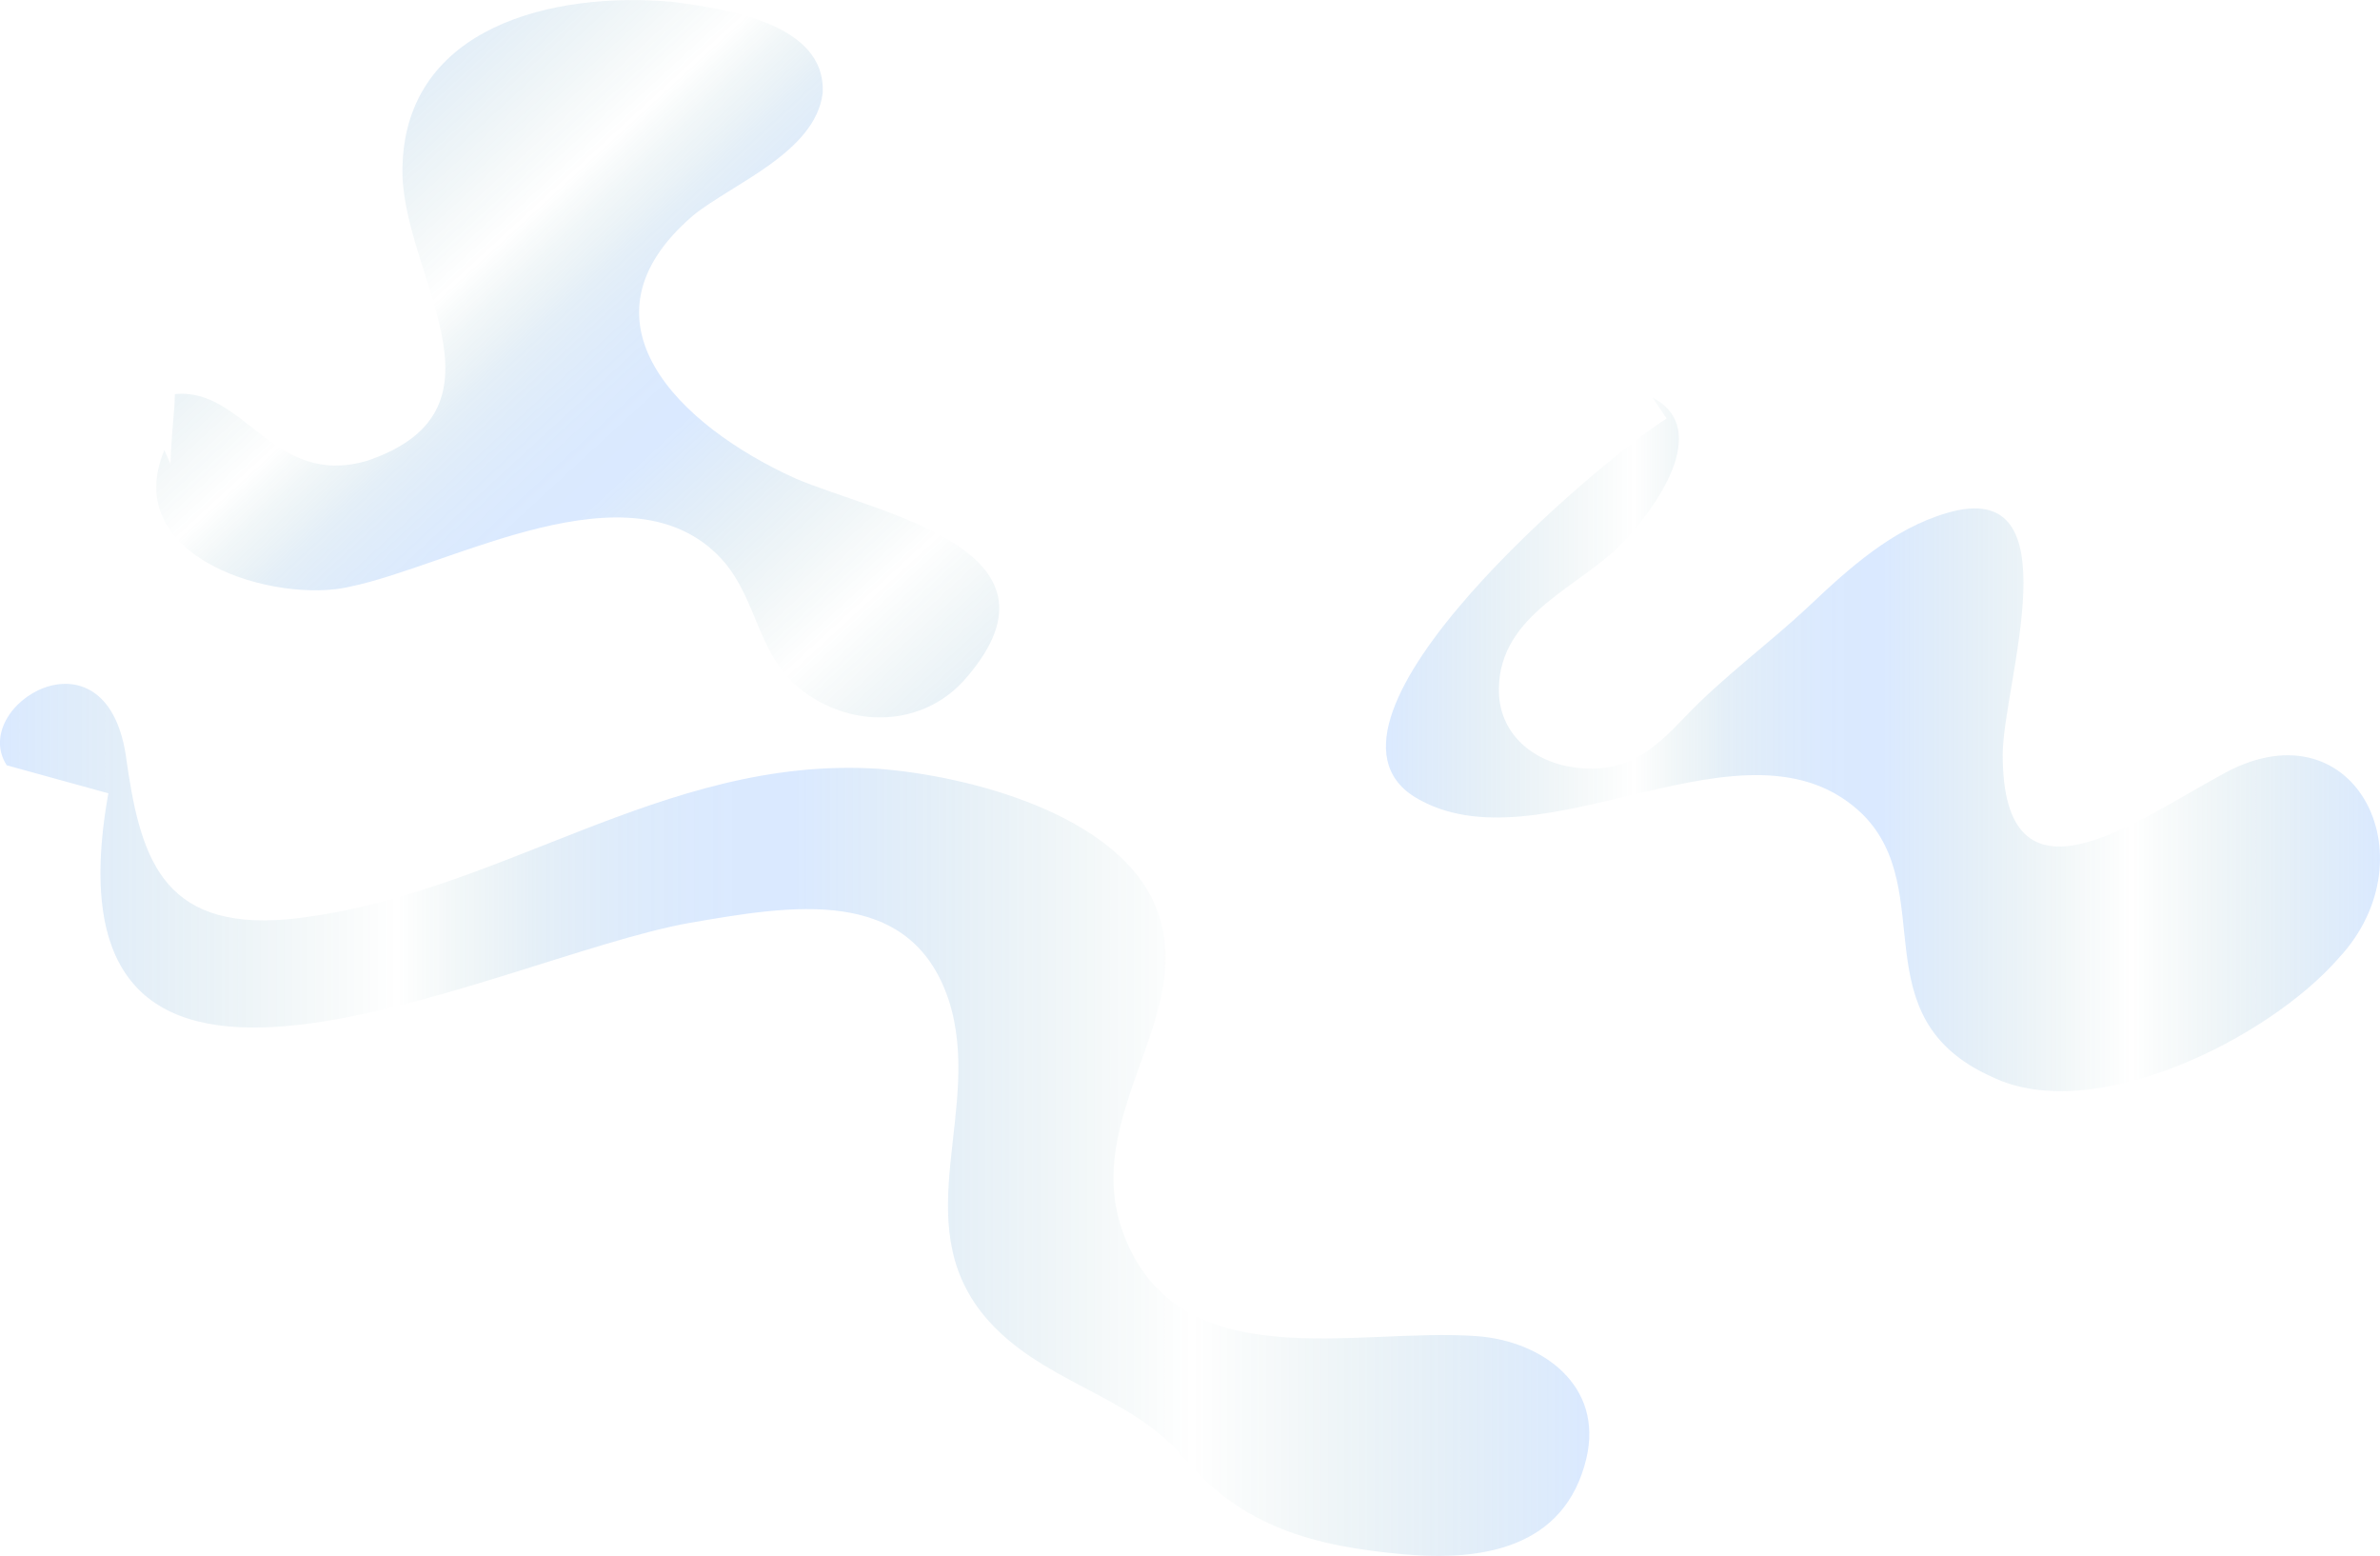 <svg xmlns="http://www.w3.org/2000/svg" xmlns:xlink="http://www.w3.org/1999/xlink" viewBox="0 0 1060.6 693.18"><defs><style>.cls-1{opacity:0.2;}.cls-2{fill:url(#Degradado_sin_nombre_9);}.cls-3{fill:url(#Degradado_sin_nombre_9-2);}.cls-4{fill:url(#Degradado_sin_nombre_9-3);}</style><linearGradient id="Degradado_sin_nombre_9" y1="498.91" x2="708.27" y2="498.91" gradientUnits="userSpaceOnUse"><stop offset="0" stop-color="#4793ff"/><stop offset="0.25" stop-color="#046462" stop-opacity="0"/><stop offset="0.26" stop-color="#09676d" stop-opacity="0.07"/><stop offset="0.29" stop-color="#17728f" stop-opacity="0.29"/><stop offset="0.32" stop-color="#247aad" stop-opacity="0.48"/><stop offset="0.34" stop-color="#2f82c6" stop-opacity="0.64"/><stop offset="0.37" stop-color="#3888db" stop-opacity="0.77"/><stop offset="0.4" stop-color="#3e8deb" stop-opacity="0.87"/><stop offset="0.43" stop-color="#4390f6" stop-opacity="0.94"/><stop offset="0.46" stop-color="#4692fd" stop-opacity="0.99"/><stop offset="0.5" stop-color="#4793ff"/><stop offset="0.75" stop-color="#046462" stop-opacity="0"/><stop offset="1" stop-color="#4793ff"/></linearGradient><linearGradient id="Degradado_sin_nombre_9-2" x1="132.08" y1="36.26" x2="441.04" y2="371.75" xlink:href="#Degradado_sin_nombre_9"/><linearGradient id="Degradado_sin_nombre_9-3" x1="617.61" y1="331.62" x2="1060.6" y2="331.62" xlink:href="#Degradado_sin_nombre_9"/></defs><g id="Layer_2" data-name="Layer 2"><g id="OBJECTS"><g class="cls-1"><path class="cls-2" d="M48.29,353.43c-32.77,182.57,171.64,73.34,259,57.73,45.26-7.8,98.31-17.16,115.48,34.33,15.6,48.38-18.73,98.31,15.6,140.44,24.76,30,65.08,34.94,88.89,63.25,26.29,31.25,58.43,39.7,98.35,43.28,35.11,3.15,71.76-2.83,81.3-42.63,7.79-32.51-19.53-52.42-48.79-54.57-53.81-4-132.57,19.56-157.33-45.22-20.29-53.06,34.32-98.31,14-146.68-17.16-40.57-82.7-57.73-123.27-60.86-96.75-6.24-170.09,57.74-263.71,67.1-56.18,4.68-65.54-28.08-71.78-73.34C46.73,277-14.13,314.42,3,340.94"/></g><g class="cls-1"><path class="cls-3" d="M73.25,200.51C53,248.88,123.19,269.17,156,261.36c45.26-9.36,124.84-56.17,165.41-12.48,17.16,18.72,15.6,45.25,39,60.86s53.05,12.48,70.22-7.81C480.52,244.2,390,228.59,354.13,213c-51.5-23.41-99.87-70.22-45.25-117,17.16-14,54.61-28.09,57.73-54.62,1.56-31.2-43.69-37.45-67.1-40.57-53-4.68-118.59,10.93-120.15,73.34-1.56,46.82,53,107.67-15.6,131.08-42.13,12.48-54.62-32.77-85.83-29.65,0,15.6-9.36,64,12.49,64"/></g><g class="cls-1"><path class="cls-4" d="M742.67,186.46C713,205.19,575.71,320.66,630.32,355c56.17,34.33,148.24-42.13,199.73,7.8,34.33,34.33-1.56,90.5,57.74,117,45.25,21.85,123.27-17.16,154.48-53.05,42.13-45.25,6.24-115.47-53.06-81.14-37.44,20.28-96.74,64-96.74-9.37,0-31.21,32.77-124.83-25-107.67C843.27,235.72,824.14,253,806.15,270c-17.81,16.74-38.42,31.7-55.14,49.26-14.14,14.86-26.08,25.51-48.73,22.73-19-2.32-34.68-15.08-34.34-35.33.58-33.56,36.55-45.17,55.53-65.22,13.54-14.3,40.09-50.08,13-64.29"/></g></g></g></svg>